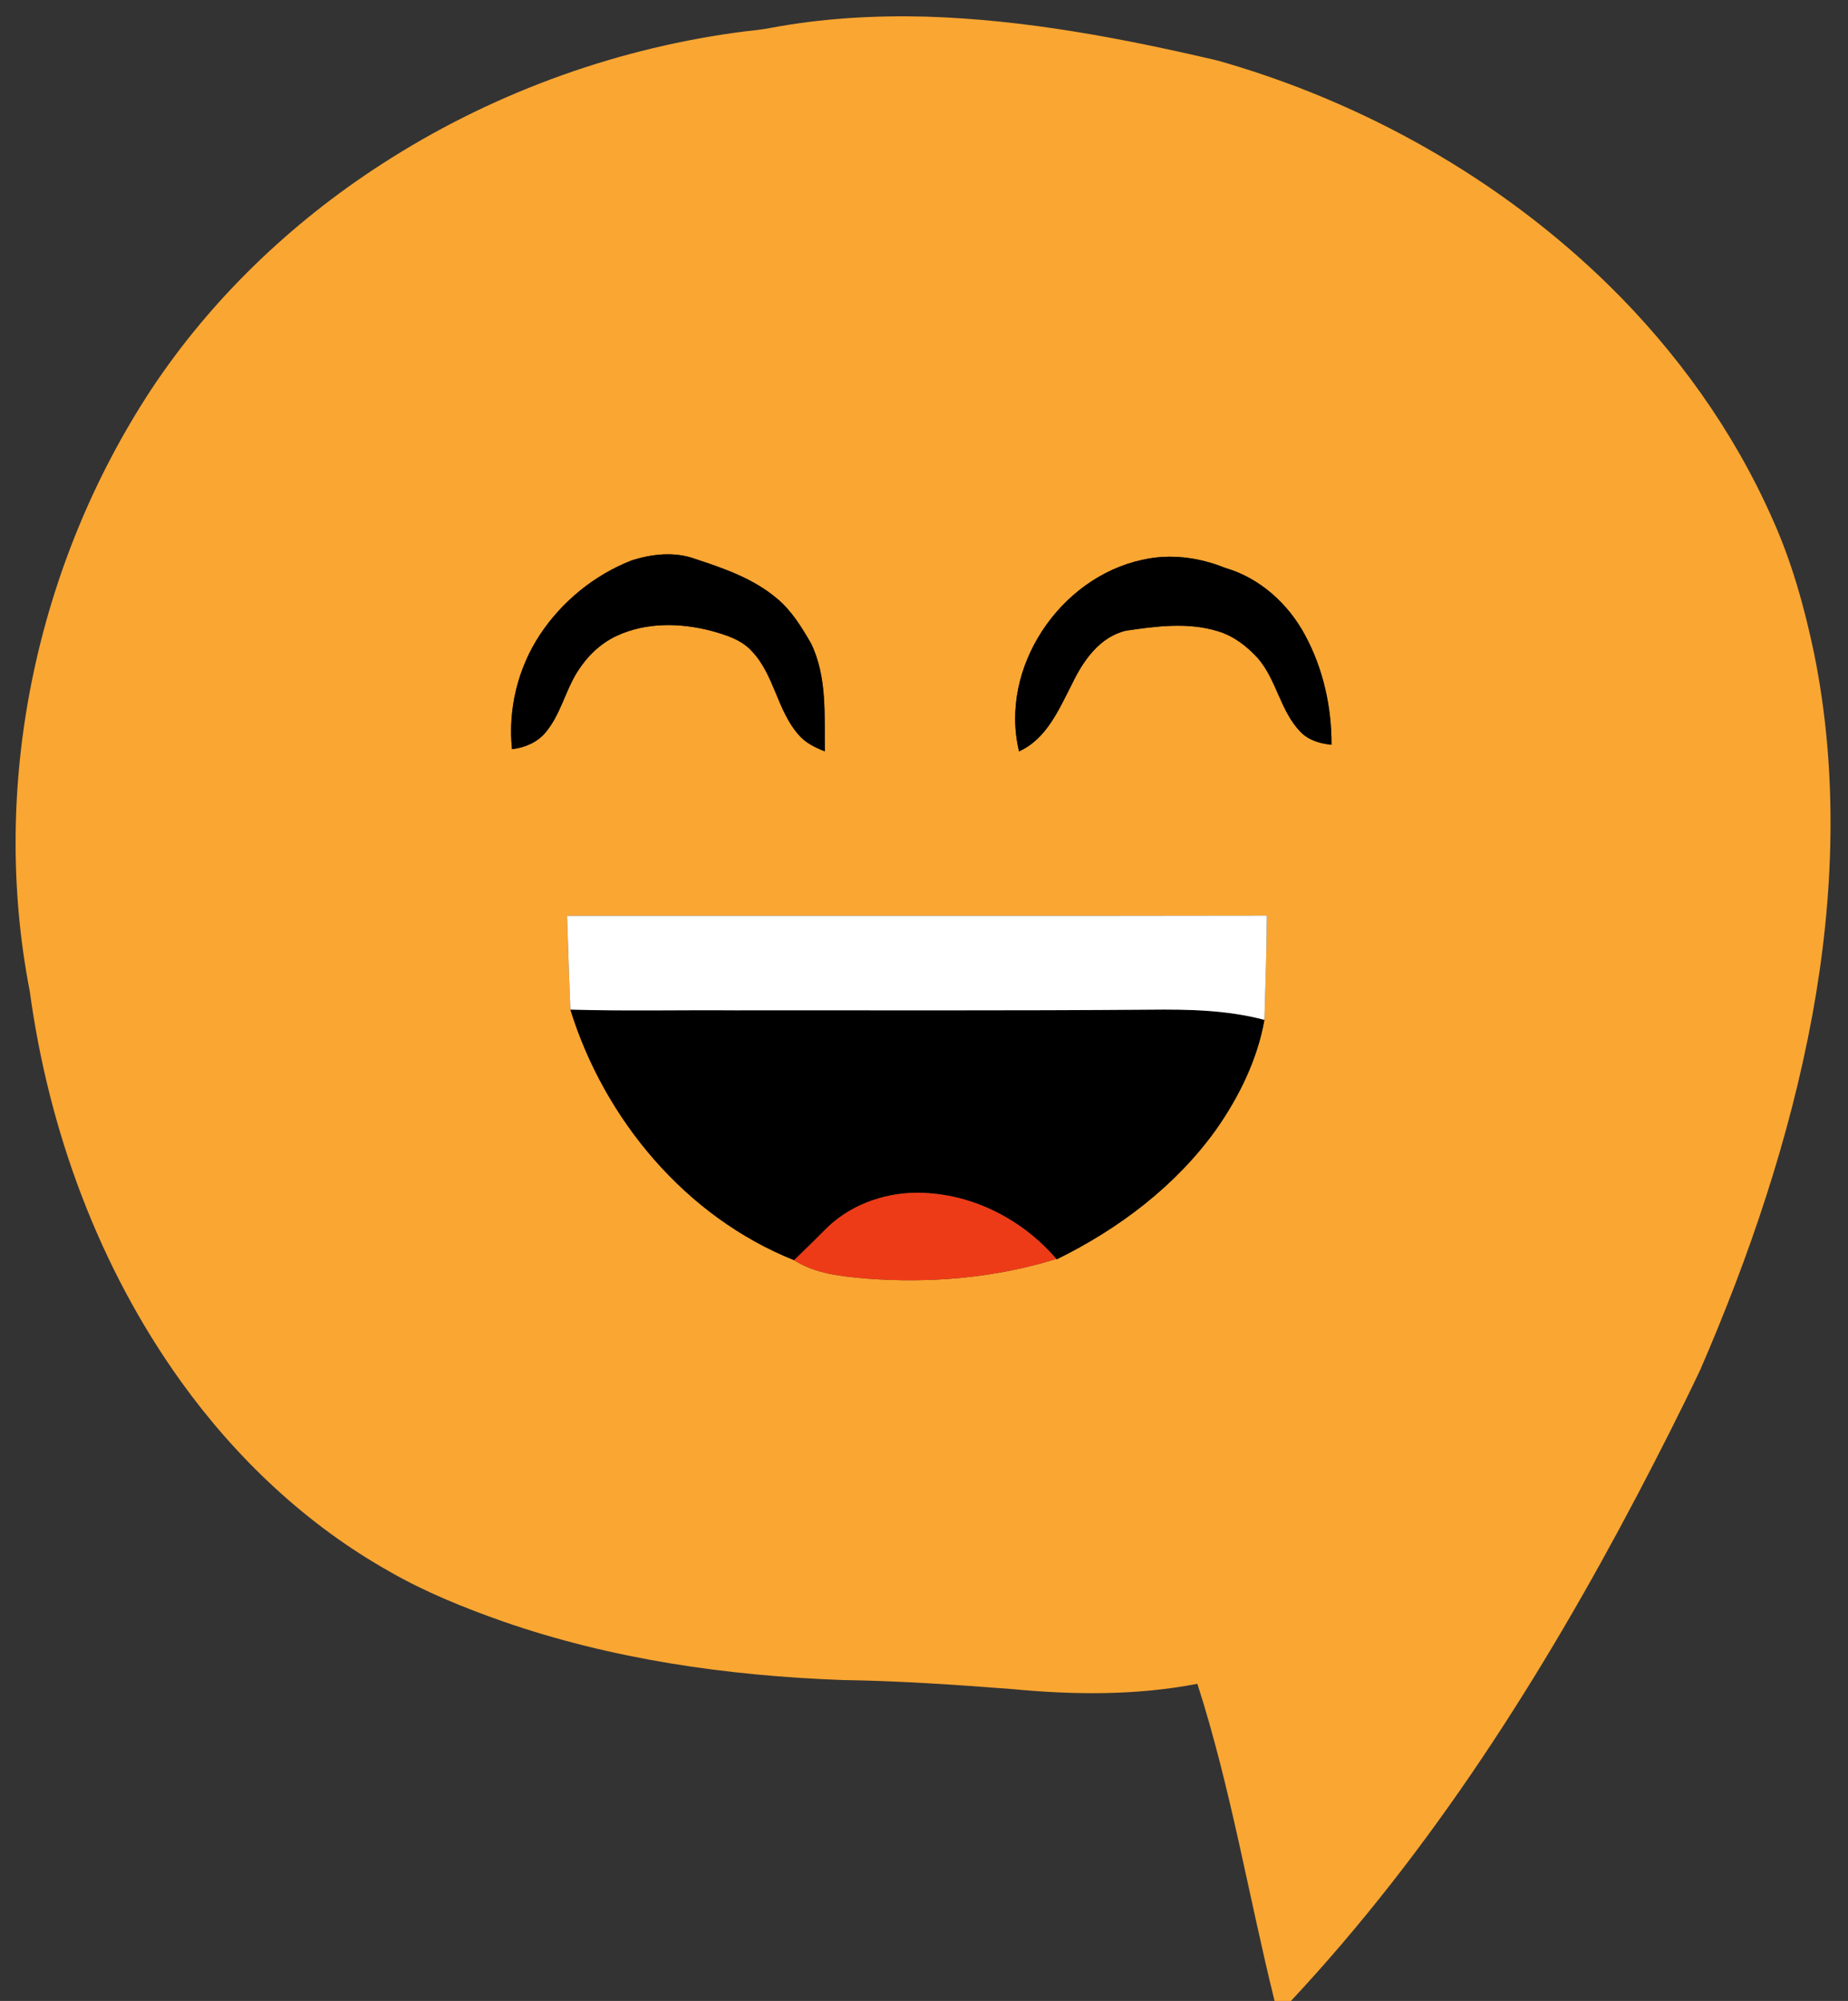 <?xml version="1.0" encoding="UTF-8" ?>
<!DOCTYPE svg PUBLIC "-//W3C//DTD SVG 1.1//EN" "http://www.w3.org/Graphics/SVG/1.1/DTD/svg11.dtd">
<svg width="704pt" height="762pt" viewBox="0 0 704 762" version="1.1" xmlns="http://www.w3.org/2000/svg">
<rect x="0" y="0" width="704" height="762" fill="#333333" stroke="none"/>
<g id="#faa632ff">
<path fill="#faa632" opacity="1.00" d=" M 293.47 10.65 C 312.97 6.97 332.89 5.82 352.70 6.33 C 390.33 7.47 427.47 14.54 464.02 23.10 C 519.68 38.93 571.70 68.24 613.08 108.82 C 638.83 134.14 660.28 164.01 674.97 197.06 C 682.49 213.58 687.39 231.17 691.10 248.90 C 700.30 294.30 698.73 341.39 690.38 386.80 C 681.79 433.35 666.46 478.44 647.65 521.80 C 640.09 537.71 632.09 553.40 623.92 569.00 C 587.57 638.11 545.27 704.78 491.78 762.00 L 485.56 762.00 C 475.59 721.78 468.86 680.72 456.14 641.21 C 432.79 645.74 408.81 645.45 385.23 643.20 C 363.84 641.56 342.42 640.10 320.97 639.78 C 277.07 638.18 233.03 631.90 191.43 617.41 C 176.68 612.19 162.07 606.34 148.49 598.52 C 116.88 580.80 89.96 555.36 68.88 526.01 C 37.59 482.37 18.55 430.55 11.34 377.49 C -3.94 298.99 13.76 215.13 57.53 148.44 C 80.32 113.99 110.77 84.86 145.42 62.49 C 185.89 36.32 232.13 19.15 279.86 12.47 C 284.39 11.80 288.97 11.51 293.47 10.65 M 240.45 213.48 C 226.36 219.03 214.07 229.04 205.72 241.66 C 197.28 254.41 193.46 270.09 195.05 285.30 C 199.89 284.74 204.69 282.72 207.85 278.92 C 213.50 272.17 215.31 263.26 219.91 255.89 C 223.58 250.05 228.70 244.99 235.03 242.10 C 246.19 236.94 259.10 237.17 270.82 240.20 C 276.36 241.74 282.24 243.48 286.28 247.85 C 294.99 256.85 295.98 270.49 304.22 279.81 C 306.83 282.89 310.52 284.70 314.23 286.12 C 314.00 272.37 315.17 257.78 308.98 245.05 C 305.40 238.86 301.60 232.58 296.03 227.96 C 287.13 220.39 275.90 216.47 264.96 212.89 C 257.08 209.96 248.29 210.91 240.45 213.48 M 435.19 213.18 C 403.66 219.94 380.53 254.38 388.21 286.13 C 398.79 281.37 403.44 270.02 408.44 260.37 C 412.63 251.62 418.96 242.49 428.98 240.17 C 440.48 238.47 452.53 236.88 463.87 240.36 C 469.95 242.15 475.10 246.14 479.29 250.79 C 486.34 259.03 487.74 270.68 495.29 278.57 C 498.38 281.87 502.86 283.19 507.24 283.61 C 507.30 269.20 504.06 254.62 497.18 241.90 C 490.78 229.92 479.92 220.07 466.72 216.26 C 456.79 212.23 445.72 210.76 435.19 213.18 M 216.02 348.76 C 216.44 360.66 216.78 372.57 217.29 384.47 C 230.28 426.38 261.35 463.45 302.51 479.89 C 310.64 485.12 320.57 486.05 329.96 486.89 C 354.27 488.76 379.08 486.69 402.41 479.42 L 402.55 479.57 C 426.13 468.02 447.81 451.70 463.21 430.24 C 472.02 417.71 478.98 403.54 481.68 388.38 C 482.08 375.15 482.57 361.91 482.59 348.68 C 393.73 348.85 304.88 348.70 216.02 348.76 Z" />
</g>
<g id="#000000ff">
<path fill="#000000" opacity="1.00" d=" M 240.45 213.48 C 248.29 210.91 257.08 209.96 264.96 212.89 C 275.90 216.47 287.13 220.39 296.03 227.96 C 301.60 232.58 305.40 238.86 308.98 245.05 C 315.17 257.78 314.00 272.37 314.23 286.12 C 310.52 284.70 306.83 282.89 304.22 279.81 C 295.98 270.49 294.99 256.85 286.28 247.85 C 282.24 243.48 276.36 241.74 270.82 240.20 C 259.10 237.17 246.19 236.94 235.03 242.10 C 228.70 244.99 223.58 250.05 219.91 255.89 C 215.31 263.26 213.50 272.17 207.85 278.92 C 204.69 282.72 199.89 284.74 195.05 285.30 C 193.46 270.09 197.28 254.41 205.72 241.66 C 214.07 229.04 226.36 219.03 240.45 213.48 Z" />
<path fill="#000000" opacity="1.00" d=" M 435.19 213.18 C 445.72 210.76 456.79 212.23 466.72 216.26 C 479.92 220.07 490.78 229.92 497.18 241.90 C 504.06 254.62 507.30 269.20 507.24 283.61 C 502.86 283.19 498.38 281.87 495.29 278.57 C 487.74 270.68 486.34 259.03 479.29 250.79 C 475.10 246.14 469.95 242.15 463.87 240.36 C 452.53 236.88 440.48 238.47 428.98 240.17 C 418.96 242.49 412.63 251.62 408.44 260.37 C 403.44 270.02 398.79 281.37 388.21 286.13 C 380.53 254.38 403.66 219.94 435.19 213.18 Z" />
<path fill="#000000" opacity="1.00" d=" M 217.29 384.47 C 238.19 385.09 259.12 384.59 280.04 384.75 C 332.69 384.69 385.35 384.93 438.01 384.50 C 452.63 384.34 467.45 384.60 481.68 388.38 C 478.98 403.54 472.02 417.71 463.21 430.24 C 447.81 451.70 426.13 468.02 402.55 479.57 L 402.41 479.42 C 389.88 464.76 371.37 455.06 352.00 454.27 C 338.72 453.64 325.03 458.06 315.32 467.30 C 311.11 471.55 306.83 475.74 302.51 479.89 C 261.35 463.45 230.28 426.38 217.29 384.47 Z" />
</g>
<g id="#ffffffff">
<path fill="#ffffff" opacity="1.00" d=" M 216.02 348.76 C 304.88 348.70 393.73 348.85 482.59 348.68 C 482.57 361.91 482.08 375.15 481.68 388.38 C 467.45 384.60 452.63 384.34 438.01 384.50 C 385.35 384.93 332.69 384.69 280.04 384.75 C 259.12 384.59 238.19 385.09 217.29 384.47 C 216.78 372.57 216.44 360.66 216.02 348.76 Z" />
</g>
<g id="#ee3b17ff">
<path fill="#ee3b17" opacity="1.00" d=" M 315.32 467.30 C 325.03 458.06 338.72 453.64 352.00 454.27 C 371.37 455.06 389.88 464.76 402.41 479.42 C 379.08 486.69 354.27 488.76 329.96 486.89 C 320.57 486.05 310.64 485.12 302.51 479.89 C 306.83 475.74 311.11 471.55 315.32 467.30 Z" />
</g>
</svg>
